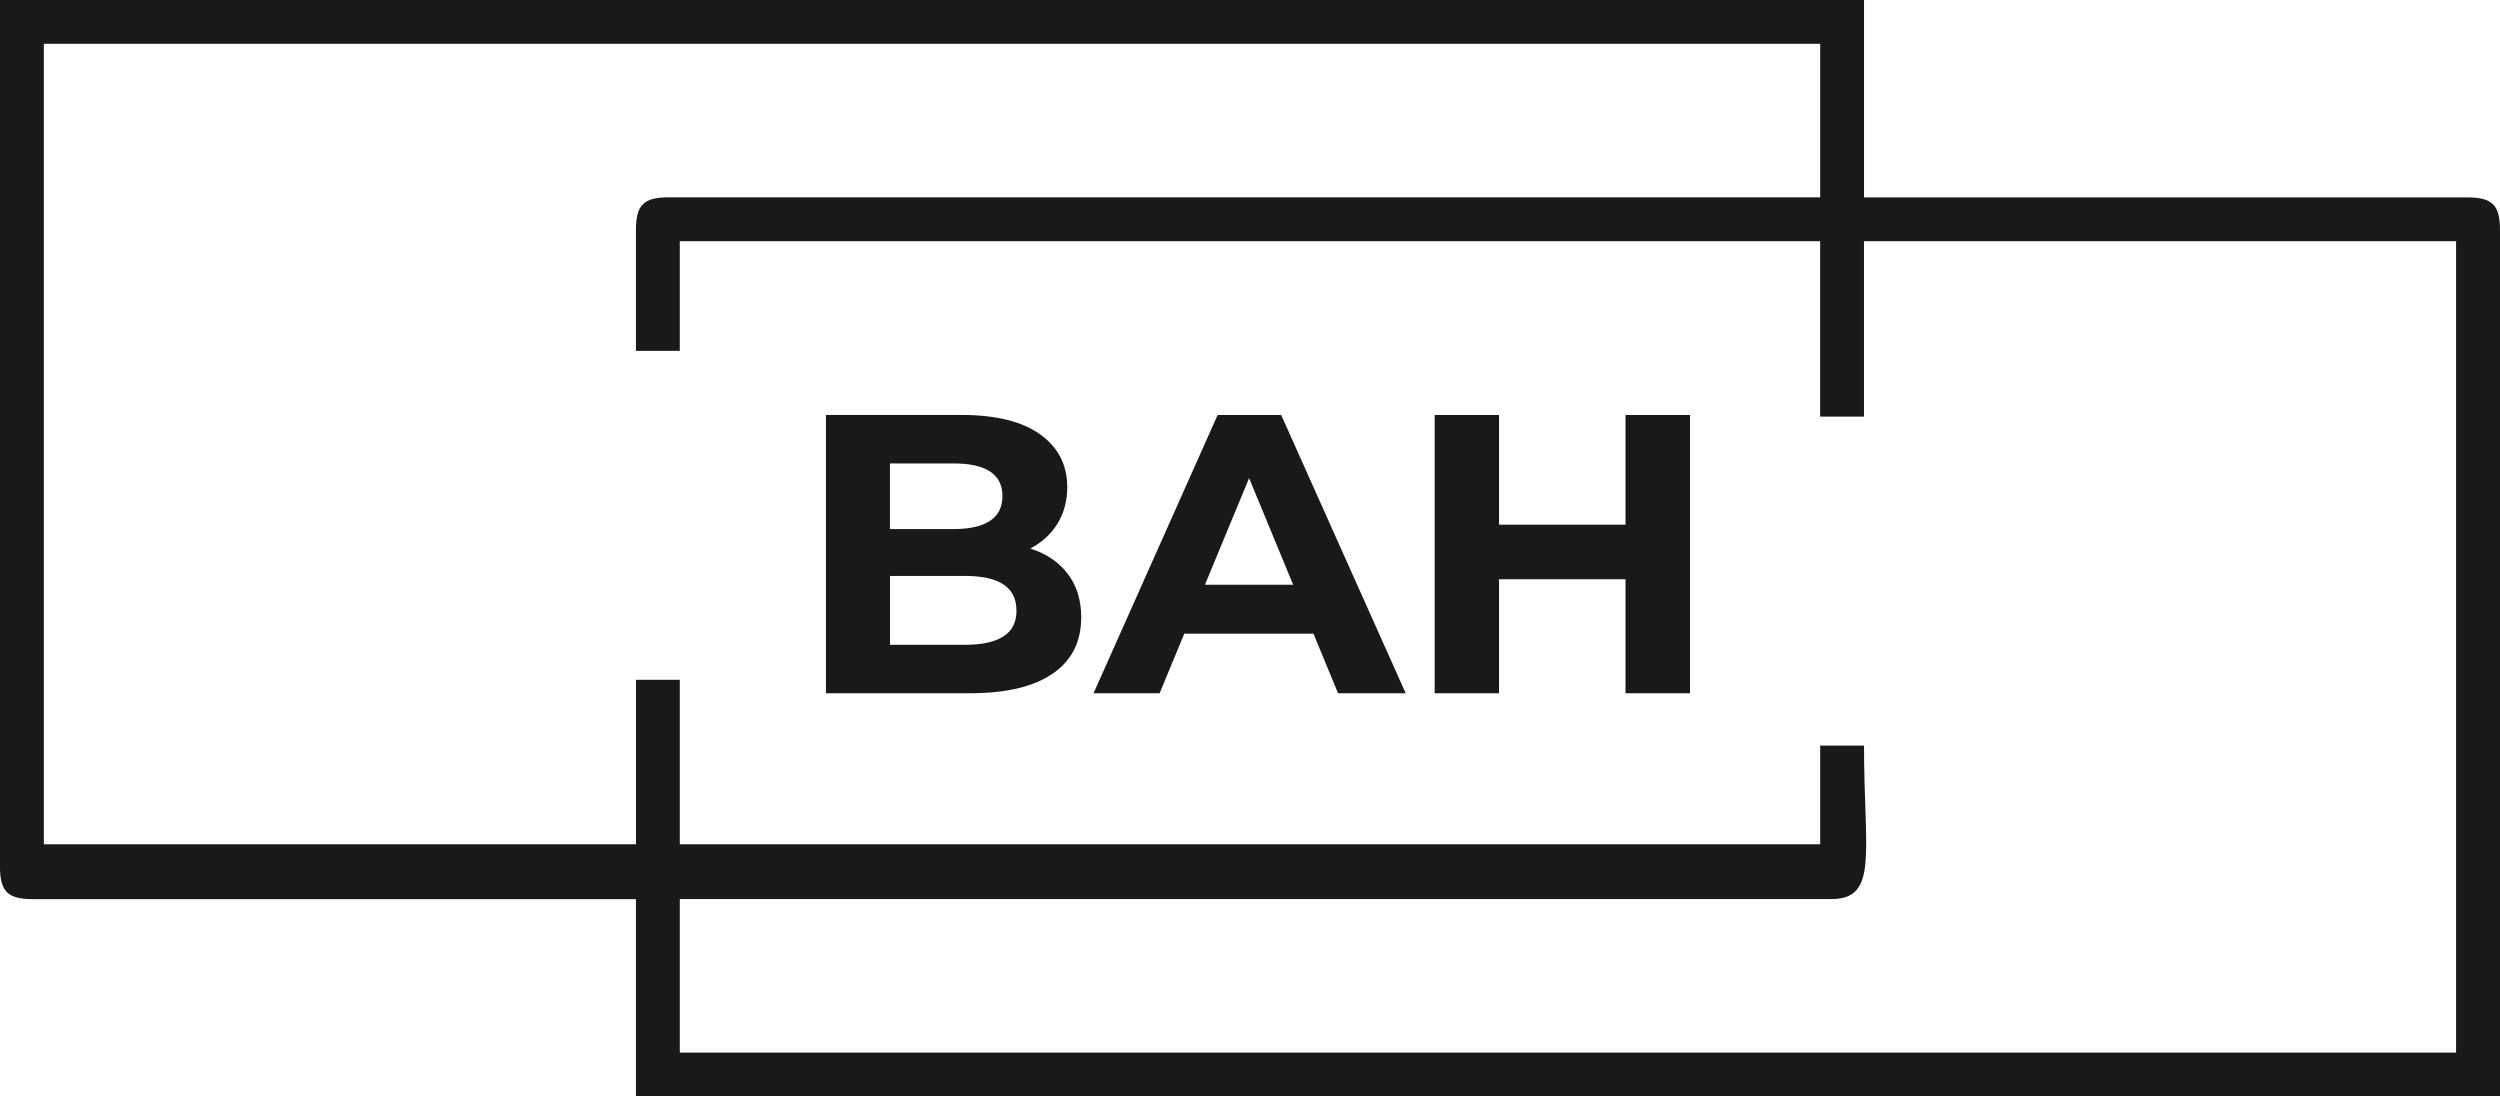 <?xml version="1.0" encoding="UTF-8" standalone="no"?>
<!-- Created with Inkscape (http://www.inkscape.org/) -->

<svg
   width="60.325mm"
   height="26.458mm"
   viewBox="0 0 60.325 26.458"
   version="1.1"
   id="svg1015"
   inkscape:version="1.1.2 (b8e25be833, 2022-02-05)"
   sodipodi:docname="logo-vansib.svg"
   xmlns:inkscape="http://www.inkscape.org/namespaces/inkscape"
   xmlns:sodipodi="http://sodipodi.sourceforge.net/DTD/sodipodi-0.dtd"
   xmlns="http://www.w3.org/2000/svg"
   xmlns:svg="http://www.w3.org/2000/svg">
  <sodipodi:namedview
     id="namedview1017"
     pagecolor="#ffffff"
     bordercolor="#666666"
     borderopacity="1.0"
     inkscape:pageshadow="2"
     inkscape:pageopacity="0.0"
     inkscape:pagecheckerboard="0"
     inkscape:document-units="mm"
     showgrid="false"
     inkscape:zoom="0.74029882"
     inkscape:cx="114.1431"
     inkscape:cy="49.979818"
     inkscape:window-width="1920"
     inkscape:window-height="1017"
     inkscape:window-x="-8"
     inkscape:window-y="-8"
     inkscape:window-maximized="1"
     inkscape:current-layer="layer1" />
  <defs
     id="defs1012" />
  <g
     inkscape:label="Слой 1"
     inkscape:groupmode="layer"
     id="layer1"
     transform="translate(-74.735,-135.45)">
    <path
       d="m 90.08,141.006 v 2.91 h 1.058 v -2.646 h 27.517 v 4.233 h 1.058 v -4.233 h 14.287 v 19.579 H 91.139 v -3.704 h 27.781 c 1.152,0 0.794,-1.121 0.794,-3.704 h -1.058 v 2.381 H 91.139 v -3.969 h -1.058 v 3.969 H 75.793 v -19.315 h 42.863 v 3.704 H 90.874 c -0.61,0 -0.794,0.184 -0.794,0.794 z m -15.346,15.346 c 0,0.61 0.184,0.794 0.794,0.794 h 14.552 v 4.763 H 135.06 v -20.902 c 0,-0.61 -0.184,-0.794 -0.794,-0.794 h -14.552 v -4.763 H 74.735 Z"
       style="fill:#1b1918;fill-rule:evenodd;stroke-width:0.265"
       id="path832" />
    <path
       d="m 100.825,150.345 c 0,0.59 -0.228,1.042 -0.685,1.357 -0.46,0.318 -1.126,0.476 -2.002,0.476 h -3.473 v -6.715 h 3.28 c 0.819,0 1.45,0.155 1.888,0.468 0.438,0.313 0.655,0.74 0.655,1.278 0,0.326 -0.079,0.617 -0.234,0.873 -0.158,0.256 -0.378,0.457 -0.658,0.604 0.383,0.122 0.685,0.324 0.903,0.609 0.218,0.286 0.326,0.634 0.326,1.05 z m -4.615,-3.712 v 1.583 h 1.545 c 0.383,0 0.674,-0.068 0.873,-0.201 0.199,-0.133 0.296,-0.332 0.296,-0.596 0,-0.261 -0.098,-0.457 -0.296,-0.59 -0.199,-0.131 -0.49,-0.196 -0.873,-0.196 z m 3.052,3.549 c 0,-0.558 -0.413,-0.835 -1.237,-0.835 h -1.814 v 1.662 h 1.814 c 0.408,0 0.715,-0.068 0.925,-0.204 0.209,-0.133 0.313,-0.343 0.313,-0.623 z m 7.167,0.558 h -3.117 l -0.596,1.439 h -1.594 l 2.994,-6.715 h 1.534 l 3.005,6.715 h -1.632 z m -0.49,-1.18 -1.063,-2.573 -1.066,2.573 z m 9.576,-4.096 v 6.715 h -1.556 v -2.752 h -3.052 v 2.752 h -1.553 v -6.715 h 1.553 v 2.646 h 3.052 v -2.646 z"
       style="fill:#1b1918;fill-rule:evenodd;stroke-width:0.265"
       id="path834" />
  </g>
</svg>

